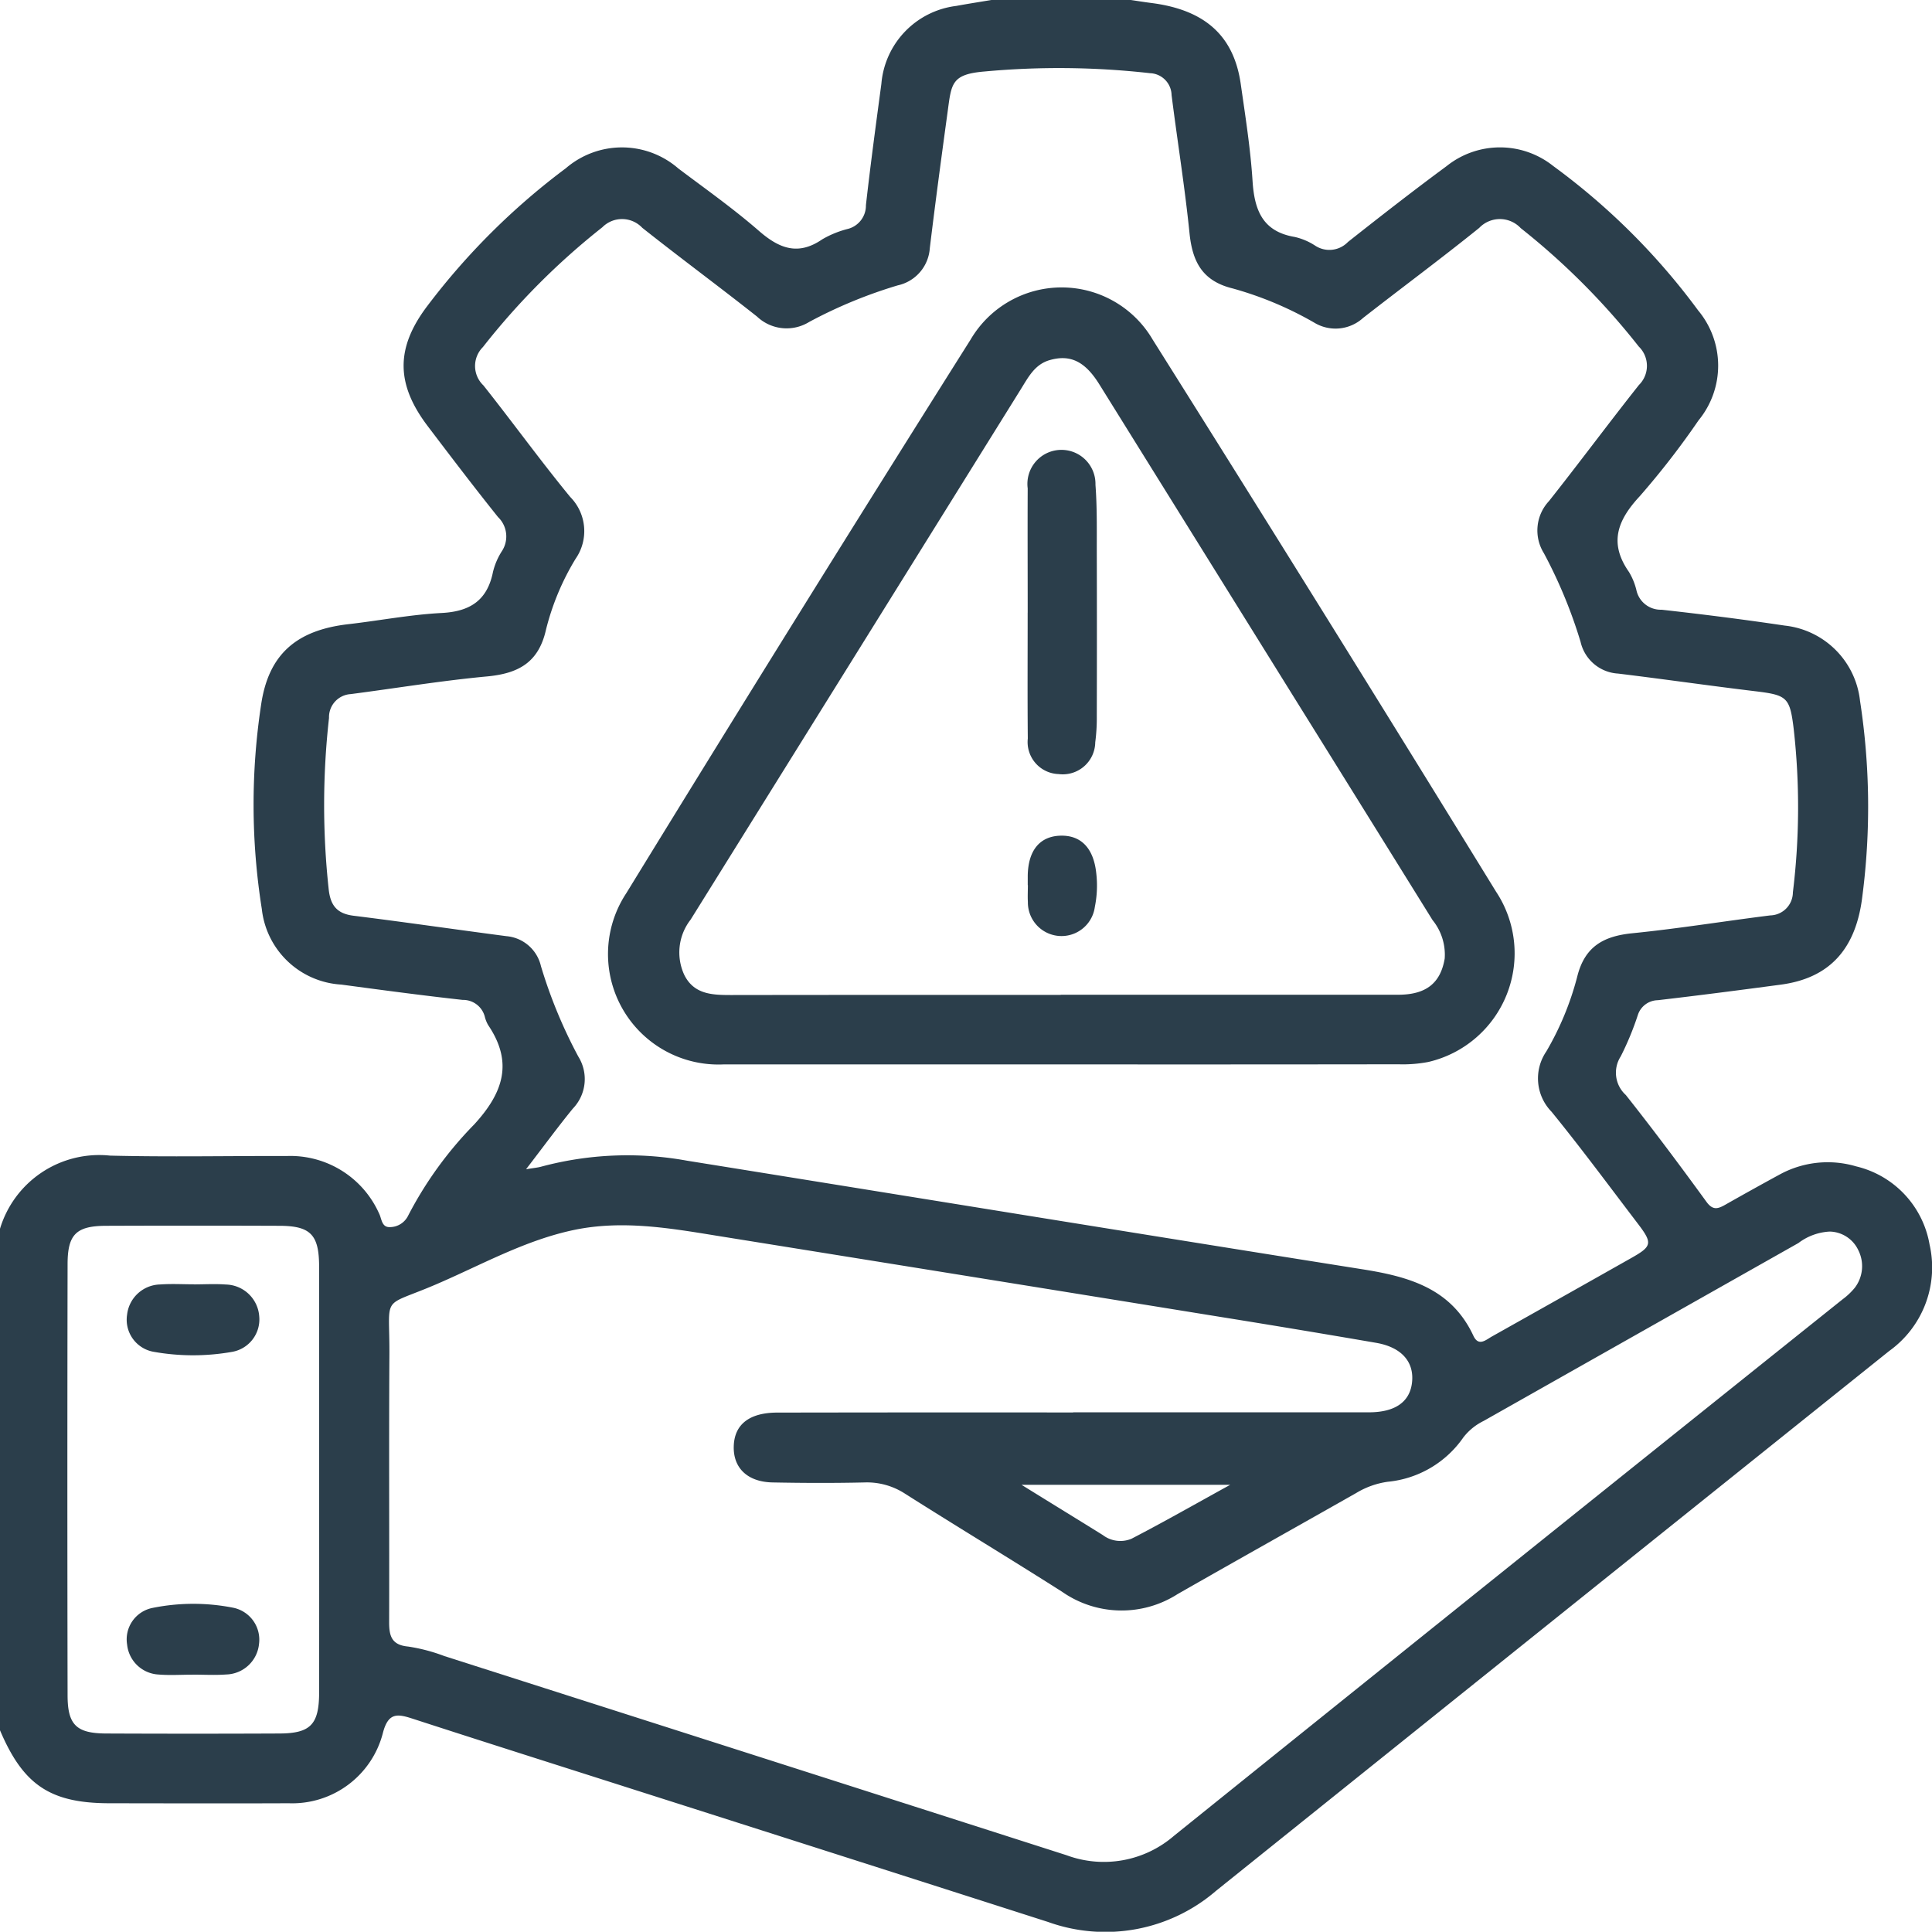 <svg id="Group_18254" data-name="Group 18254" xmlns="http://www.w3.org/2000/svg" xmlns:xlink="http://www.w3.org/1999/xlink" width="113.518" height="113.502" viewBox="0 0 113.518 113.502">
  <defs>
    <style>
      .cls-1 {
        fill: #2b3e4b;
      }

      .cls-2 {
        clip-path: url(#clip-path);
      }
    </style>
    <clipPath id="clip-path">
      <rect id="Rectangle_17798" data-name="Rectangle 17798" class="cls-1" width="113.518" height="113.502"/>
    </clipPath>
  </defs>
  <g id="Group_18253" data-name="Group 18253" class="cls-2">
    <path id="Path_17027" data-name="Path 17027" class="cls-1" d="M58.25,0h8.195c.4.059.8.124,1.2.175,3.145.4,4.851,1.919,5.257,4.757.271,1.9.572,3.794.694,5.7.109,1.711.586,2.974,2.481,3.291a3.707,3.707,0,0,1,1.216.522,1.514,1.514,0,0,0,1.909-.228c1.91-1.51,3.832-3.008,5.791-4.453a5.018,5.018,0,0,1,6.269-.01,39.567,39.567,0,0,1,8.515,8.485A5.063,5.063,0,0,1,99.8,24.7a47.759,47.759,0,0,1-3.456,4.459c-1.311,1.411-1.822,2.75-.63,4.449a3.785,3.785,0,0,1,.45,1.127,1.462,1.462,0,0,0,1.466,1.09c2.416.269,4.828.573,7.232.932a4.99,4.99,0,0,1,4.427,4.423,40.852,40.852,0,0,1,.139,11.463c-.372,3.161-1.962,4.832-4.791,5.211-2.409.322-4.82.635-7.234.915a1.254,1.254,0,0,0-1.162.85,17.219,17.219,0,0,1-1.012,2.451,1.768,1.768,0,0,0,.3,2.27c1.625,2.053,3.194,4.152,4.733,6.27.373.513.664.428,1.1.182q1.586-.9,3.192-1.774a5.884,5.884,0,0,1,4.506-.486,5.718,5.718,0,0,1,4.314,4.587A6.044,6.044,0,0,1,111,79.382Q91.218,95.23,71.449,111.1a9.956,9.956,0,0,1-9.858,1.832q-12.167-3.9-24.339-7.781c-4.32-1.381-8.644-2.749-12.957-4.15-.919-.3-1.483-.427-1.805.852a5.5,5.5,0,0,1-5.523,4.1c-3.506.015-7.011.005-10.517,0-3.489,0-5.081-1.061-6.451-4.29V72.2A6.09,6.09,0,0,1,6.466,67.9c3.467.087,6.939.014,10.408.023a5.71,5.71,0,0,1,5.4,3.378c.156.306.144.817.633.8a1.2,1.2,0,0,0,1.076-.677,22.267,22.267,0,0,1,3.884-5.36c1.7-1.858,2.3-3.632.82-5.827a1.9,1.9,0,0,1-.205-.512,1.317,1.317,0,0,0-1.3-.974c-2.38-.263-4.754-.582-7.127-.9a4.991,4.991,0,0,1-4.671-4.437A39.124,39.124,0,0,1,15.343,41.4c.438-2.973,2.092-4.376,5.124-4.725,1.83-.21,3.65-.563,5.484-.658,1.669-.087,2.678-.74,3.014-2.407a4,4,0,0,1,.519-1.218,1.578,1.578,0,0,0-.221-2.01c-1.407-1.757-2.77-3.549-4.131-5.343-1.881-2.481-1.889-4.6-.024-7.061a40.757,40.757,0,0,1,8.139-8.092,5.051,5.051,0,0,1,6.617.019c1.594,1.2,3.226,2.353,4.726,3.659,1.192,1.038,2.3,1.474,3.72.5a5.823,5.823,0,0,1,1.534-.621,1.418,1.418,0,0,0,1.035-1.388c.268-2.379.589-4.753.907-7.126a5.034,5.034,0,0,1,4.4-4.581C56.871.222,57.561.115,58.25,0M30.915,68.7c.466-.078.684-.093.889-.152a19.538,19.538,0,0,1,8.55-.352c13.239,2.127,26.473,4.285,39.716,6.386,2.729.433,5.208,1.13,6.5,3.9.308.662.741.24,1.1.04q4.1-2.3,8.2-4.617c1.2-.679,1.237-.862.364-2.007-1.677-2.2-3.323-4.429-5.069-6.574a2.807,2.807,0,0,1-.31-3.542A17.211,17.211,0,0,0,92.669,57.4c.437-1.782,1.541-2.394,3.238-2.565,2.71-.272,5.4-.71,8.108-1.049a1.362,1.362,0,0,0,1.329-1.353,41.056,41.056,0,0,0,.048-9.6c-.228-1.889-.393-1.994-2.322-2.226-2.669-.321-5.331-.707-8-1.03a2.4,2.4,0,0,1-2.2-1.862,28.491,28.491,0,0,0-2.154-5.207,2.525,2.525,0,0,1,.294-3.062c1.787-2.256,3.5-4.569,5.288-6.825a1.581,1.581,0,0,0-.009-2.259,41.879,41.879,0,0,0-6.939-6.96,1.676,1.676,0,0,0-2.436-.011c-2.24,1.806-4.555,3.519-6.823,5.29a2.409,2.409,0,0,1-2.872.275,20.644,20.644,0,0,0-4.787-2.007c-1.79-.438-2.37-1.571-2.541-3.258-.275-2.71-.712-5.4-1.053-8.107A1.315,1.315,0,0,0,67.569,4.3a47.7,47.7,0,0,0-9.712-.1c-1.969.163-1.952.713-2.18,2.387-.364,2.664-.722,5.329-1.045,8a2.4,2.4,0,0,1-1.886,2.181,27.781,27.781,0,0,0-5.207,2.152A2.526,2.526,0,0,1,44.48,18.6c-2.228-1.762-4.516-3.449-6.742-5.215a1.632,1.632,0,0,0-2.346-.032,41.941,41.941,0,0,0-7.016,7.038,1.571,1.571,0,0,0,.028,2.254c1.72,2.168,3.343,4.414,5.1,6.554a2.853,2.853,0,0,1,.314,3.637,14.936,14.936,0,0,0-1.741,4.177c-.437,1.936-1.644,2.563-3.469,2.733-2.674.249-5.331.69-8,1.037a1.356,1.356,0,0,0-1.276,1.4,45.861,45.861,0,0,0-.022,10.042c.1.965.476,1.458,1.467,1.581,3,.373,5.984.808,8.978,1.2a2.281,2.281,0,0,1,2.029,1.761,28.637,28.637,0,0,0,2.194,5.31,2.5,2.5,0,0,1-.318,3.059c-.885,1.084-1.713,2.215-2.744,3.556m32.14,14.291q8.69,0,17.381,0c1.533,0,2.4-.611,2.528-1.747.138-1.214-.612-2.078-2.11-2.336q-4.574-.788-9.157-1.524-14.837-2.4-29.675-4.783c-2.736-.445-5.463-.9-8.233-.338-2.926.6-5.513,2.076-8.218,3.232-3.234,1.382-2.67.493-2.692,4.125-.032,5.24,0,10.48-.015,15.72,0,.807.158,1.326,1.116,1.414a10.265,10.265,0,0,1,2.132.561q18.28,5.841,36.554,11.7a6.305,6.305,0,0,0,6.314-1.142Q88.6,92.074,108.263,76.345a3.969,3.969,0,0,0,.72-.682,2.089,2.089,0,0,0,.208-2.2,1.9,1.9,0,0,0-1.679-1.1,3.313,3.313,0,0,0-1.843.674q-9.25,5.226-18.5,10.455a3.38,3.38,0,0,0-1.187.966,6.115,6.115,0,0,1-4.444,2.606,4.879,4.879,0,0,0-1.852.661c-3.5,1.985-7.007,3.947-10.5,5.942a6.1,6.1,0,0,1-6.782-.141c-3.051-1.94-6.147-3.809-9.2-5.744a4.1,4.1,0,0,0-2.39-.679c-1.807.042-3.617.035-5.424,0-1.476-.03-2.318-.856-2.277-2.135s.922-1.967,2.56-1.969q8.69-.015,17.381-.007M18.75,87.046q0-6.309,0-12.617c0-1.88-.5-2.4-2.331-2.405q-5.091-.019-10.182,0c-1.744.006-2.263.491-2.266,2.241q-.025,12.673,0,25.345c0,1.745.524,2.237,2.268,2.245q5.091.023,10.182,0c1.831-.008,2.327-.536,2.33-2.412q.007-6.2,0-12.4m53.536.2H60.023c1.775,1.1,3.277,2.021,4.775,2.952a1.7,1.7,0,0,0,1.684.217c1.874-.971,3.71-2.017,5.8-3.169"/>
    <path id="Path_17028" data-name="Path 17028" class="cls-1" d="M187.638,121.763q-9.909,0-19.818,0a6.49,6.49,0,0,1-5.733-10.065Q172.1,95.375,182.314,79.174a6.2,6.2,0,0,1,10.7.008q10.169,16.161,20.17,32.428a6.555,6.555,0,0,1-3.969,10.009,7.926,7.926,0,0,1-1.757.138q-9.909.014-19.818.006m-.031-4.092q9.908,0,19.816,0c1.655,0,2.5-.682,2.745-2.127a3.218,3.218,0,0,0-.716-2.262q-4.116-6.629-8.241-13.252-5.67-9.116-11.341-18.232c-.839-1.347-1.708-1.763-2.915-1.415-.867.249-1.246.991-1.674,1.679q-9.707,15.6-19.42,31.195a3.135,3.135,0,0,0-.381,3.231c.568,1.166,1.65,1.2,2.755,1.2q9.686-.013,19.373-.007" transform="translate(-125.284 -59.223)"/>
    <path id="Path_17029" data-name="Path 17029" class="cls-1" d="M37.533,340.011c.624,0,1.251-.039,1.872.008a2.014,2.014,0,0,1,1.967,1.874,1.935,1.935,0,0,1-1.59,2.082,13.2,13.2,0,0,1-4.6,0,1.913,1.913,0,0,1-1.574-2.189,2,2,0,0,1,1.941-1.77c.657-.048,1.321-.009,1.982-.009" transform="translate(-26.14 -264.545)"/>
    <path id="Path_17030" data-name="Path 17030" class="cls-1" d="M37.445,428.822c-.664,0-1.332.045-1.992-.01a1.961,1.961,0,0,1-1.842-1.757A1.883,1.883,0,0,1,35.1,424.9a12.069,12.069,0,0,1,4.723-.016,1.915,1.915,0,0,1,1.539,2.126,1.992,1.992,0,0,1-1.929,1.8c-.661.049-1.328.009-1.992.009v0" transform="translate(-26.142 -330.423)"/>
    <path id="Path_17031" data-name="Path 17031" class="cls-1" d="M272.09,128.574c0-2.432-.011-4.863,0-7.294a2,2,0,1,1,3.982-.209c.1,1.319.075,2.649.078,3.975q.013,4.808,0,9.615a10.964,10.964,0,0,1-.091,1.541,1.909,1.909,0,0,1-2.152,1.865,1.884,1.884,0,0,1-1.811-2.089c-.023-2.468-.007-4.937-.008-7.4" transform="translate(-211.706 -92.585)"/>
    <path id="Path_17032" data-name="Path 17032" class="cls-1" d="M272.1,224.161c0-.184,0-.368,0-.552.022-1.473.7-2.31,1.913-2.348s1.956.728,2.112,2.2a6.265,6.265,0,0,1-.082,1.979,1.976,1.976,0,0,1-3.935-.281c-.019-.33,0-.663,0-.994H272.1" transform="translate(-211.713 -172.159)"/>
  </g>
</svg>
